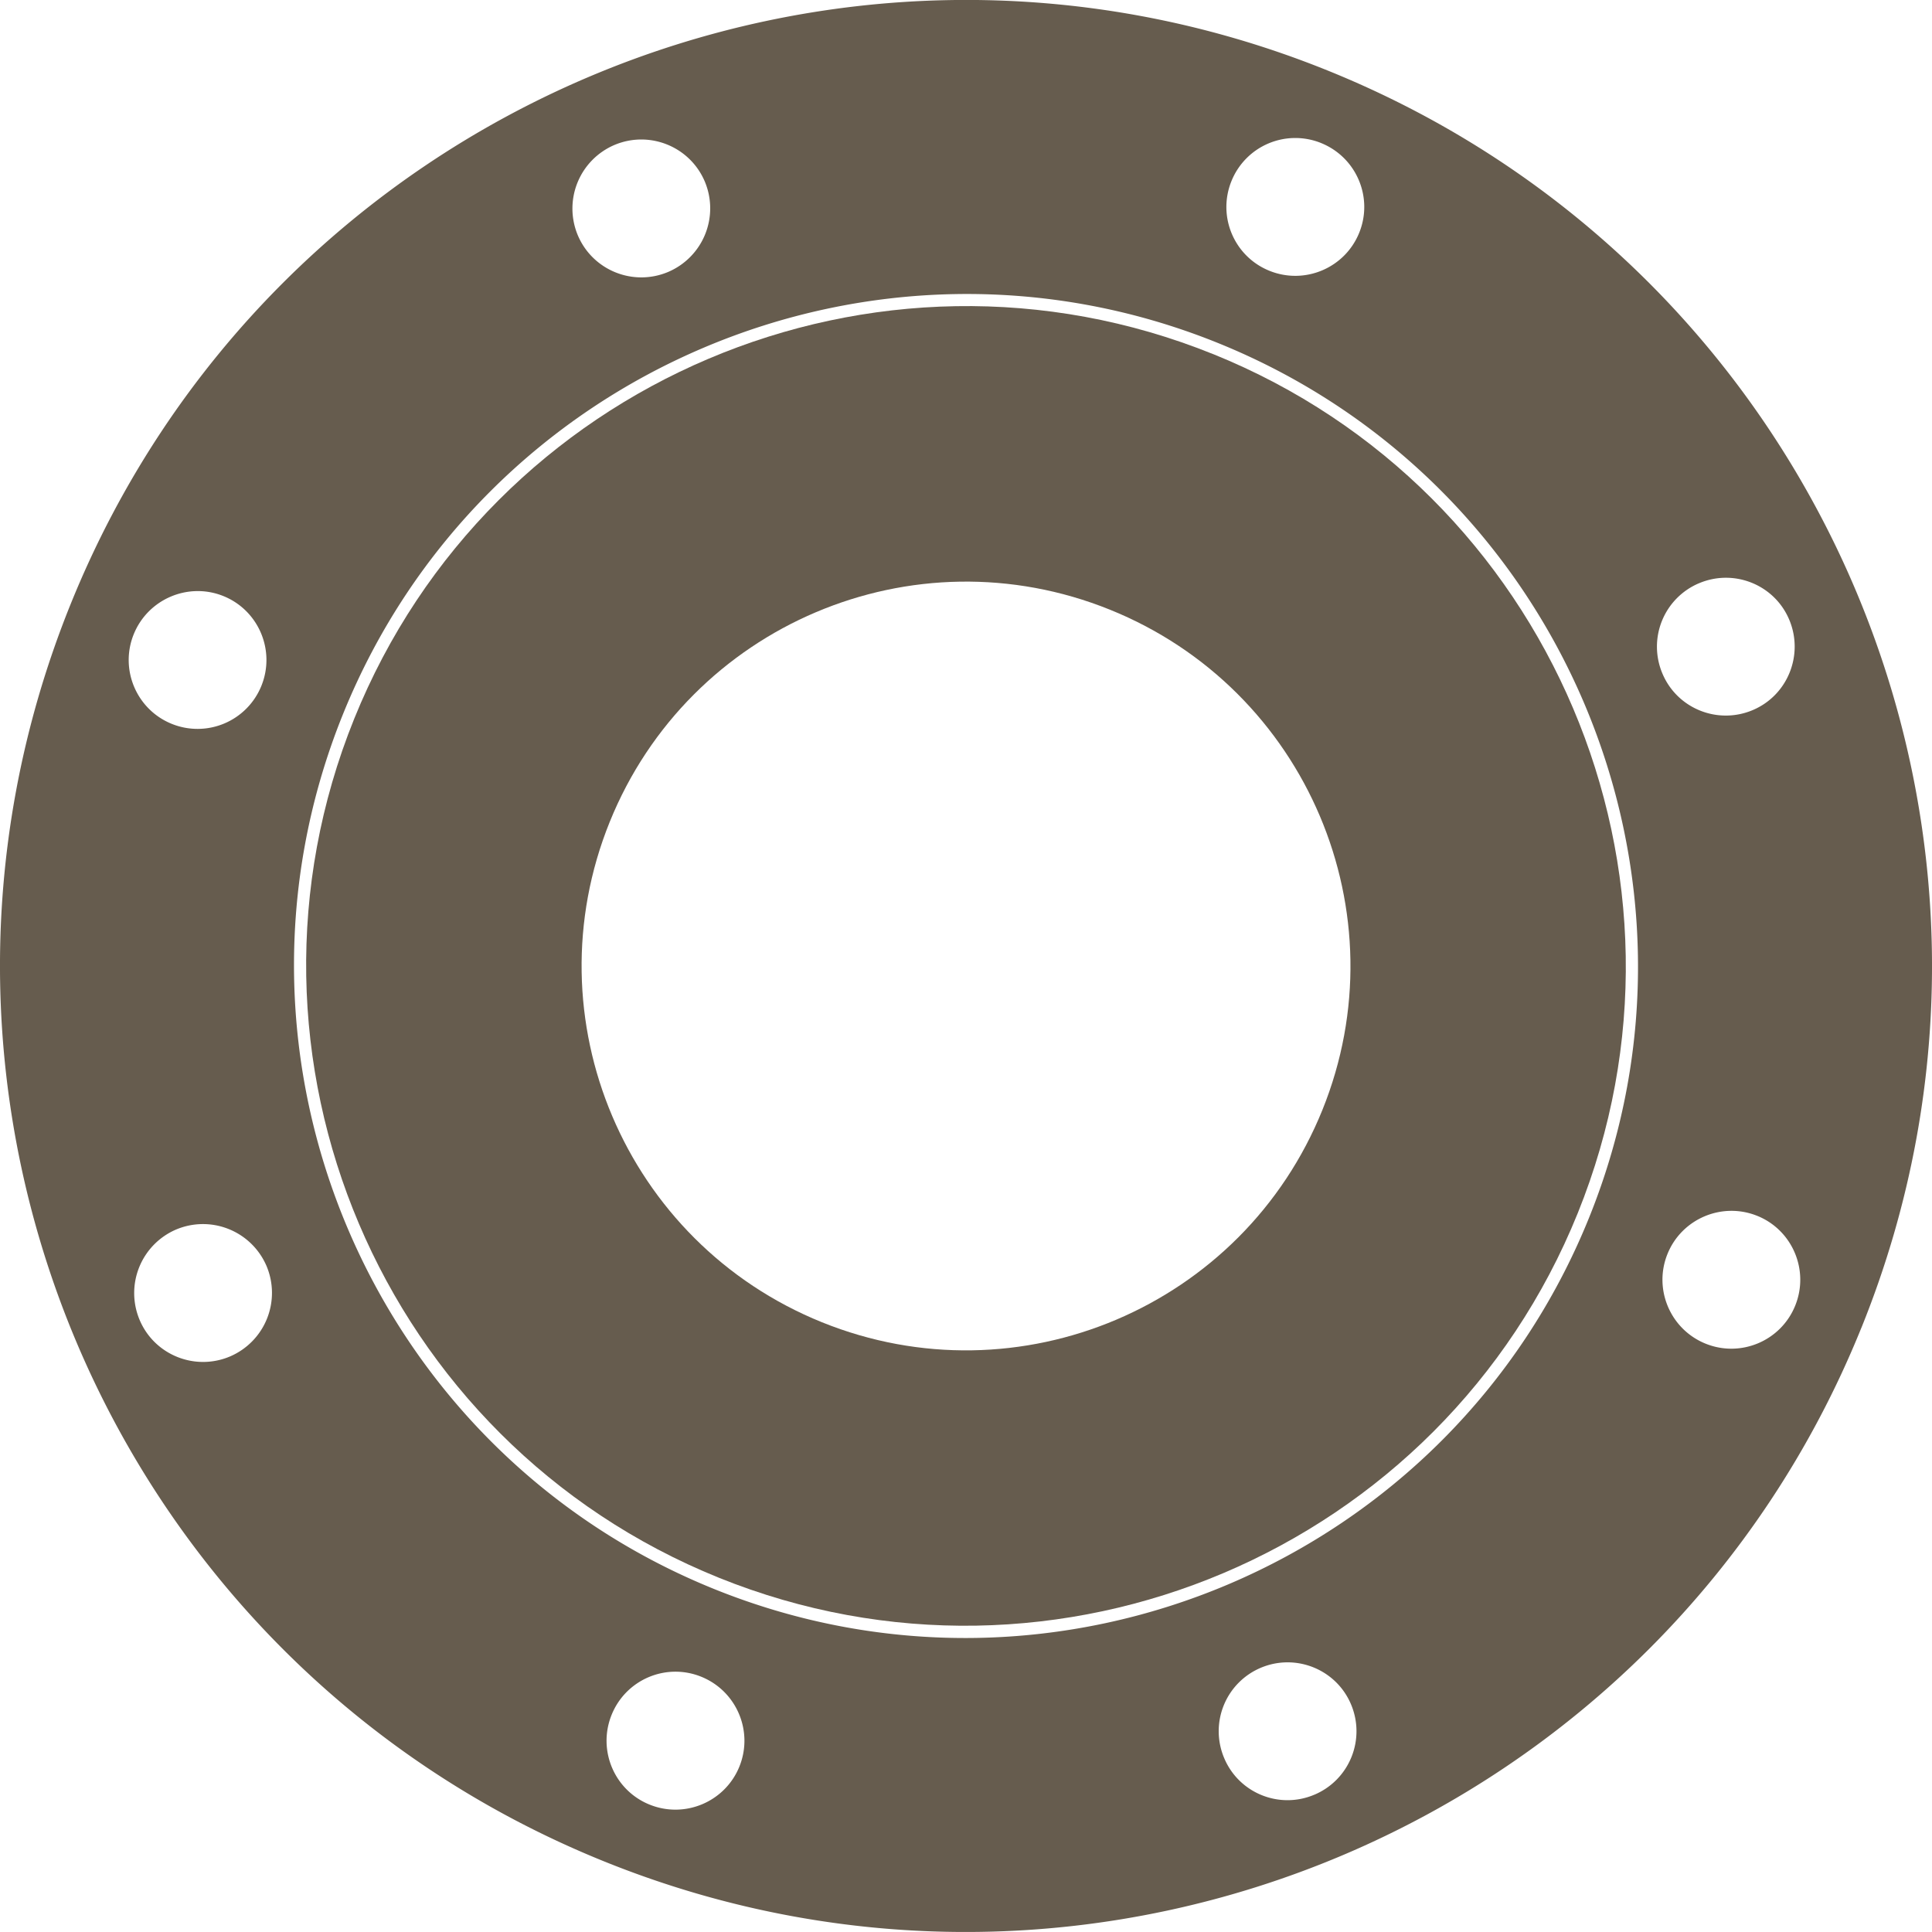 <svg xmlns="http://www.w3.org/2000/svg" width="64" height="64" fill="#665c4e" xmlns:v="https://vecta.io/nano"><path d="M40.19 11.732c-11.175-4.516-23.94.903-28.456 12.077s.902 23.939 12.076 28.454 23.94-.904 28.455-12.076-.901-23.941-12.075-28.456zm-12.96 32.07c-6.518-2.634-9.668-10.054-7.033-16.573s10.054-9.665 16.572-7.032 9.671 10.055 7.037 16.572-10.055 9.668-16.576 7.033z"/><path d="M61.661 43.985c6.62-16.381-1.289-35.025-17.676-41.647S8.959 3.632 2.339 20.014s1.29 35.027 17.673 41.647 35.029-1.297 41.648-17.676zm-3.449-3.708c1.164.47 1.73 1.803 1.257 2.973s-1.803 1.731-2.968 1.261c-1.169-.472-1.735-1.804-1.264-2.971s1.805-1.735 2.974-1.263zM5.69 23.979c-1.167-.471-1.732-1.803-1.26-2.969s1.805-1.735 2.971-1.264 1.731 1.804 1.258 2.973a2.28 2.28 0 0 1-2.969 1.26zm50.592-4.658c1.162-.492 2.501.048 2.989 1.208s-.049 2.504-1.21 2.994-2.5-.048-2.99-1.208a2.28 2.28 0 0 1 1.21-2.994zM43.762 4.738c1.171.473 1.737 1.803 1.264 2.972s-1.804 1.733-2.975 1.26S40.321 7.167 40.793 6a2.28 2.28 0 0 1 2.97-1.262zm-23.41.065c1.163-.492 2.502.049 2.995 1.21a2.29 2.29 0 0 1-1.21 2.994c-1.163.492-2.502-.049-2.995-1.21a2.29 2.29 0 0 1 1.21-2.994zM7.62 44.934c-1.163.493-2.505-.049-2.995-1.21a2.29 2.29 0 0 1 1.21-2.995A2.29 2.29 0 0 1 8.83 41.94a2.29 2.29 0 0 1-1.21 2.994zM21.519 59.78c-1.169-.472-1.731-1.803-1.259-2.973s1.801-1.736 2.97-1.263 1.736 1.805 1.264 2.974-1.805 1.735-2.975 1.262zm22.024-.33c-1.159.495-2.5-.047-2.989-1.208a2.28 2.28 0 0 1 1.21-2.994c1.161-.49 2.5.051 2.989 1.208.493 1.163-.048 2.502-1.21 2.995zm-19.884-6.811C12.28 48.041 6.762 35.039 11.361 23.66s17.601-16.898 28.98-12.3 16.898 17.6 12.298 28.98-17.598 16.899-28.98 12.299z"/></svg>
